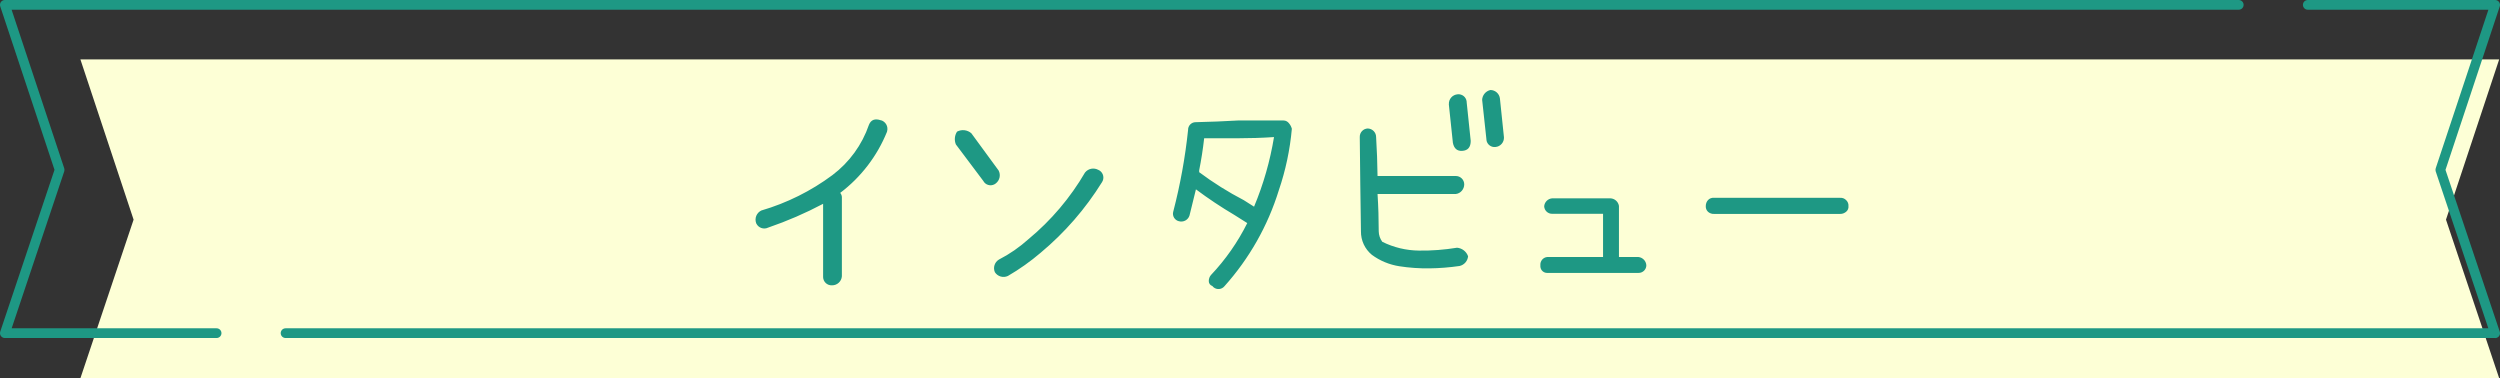 <?xml version="1.0" encoding="UTF-8"?><svg id="_レイヤー_2" xmlns="http://www.w3.org/2000/svg" width="400.86" height="60.66" xmlns:xlink="http://www.w3.org/1999/xlink" viewBox="0 0 400.86 60.66"><rect x="0" y="0" width="400.86" height="60.66" fill="#333333" stroke="none"/><defs><style>.cls-1{fill:none;}.cls-2{fill:#1e9884;}.cls-3{clip-path:url(#clippath);}.cls-4{fill:#fdffd6;}</style><clipPath id="clippath"><rect class="cls-1" width="400.86" height="54.21"/></clipPath></defs><g id="_レイヤー_1-2"><g id="_グループ_23727"><g id="_グループ_23458"><path id="_パス_59108-2" class="cls-4" d="M12.89,9.52l8.53,25.7-8.53,25.43h387.84l-8.53-25.43,8.53-25.7H12.89Z"/><g id="_グループ_23445"><g class="cls-3"><g id="_グループ_23444"><path id="_パス_59106-2" class="cls-2" d="M34.72,54.2H.78c-.43,0-.78-.35-.78-.78,0-.08.01-.17.04-.25l8.7-25.94L.04,1.03C-.1.62.12.18.53.04c.08-.03.16-.04.25-.04h358.19c.43,0,.78.35.78.78s-.35.78-.78.78H1.86l8.44,25.43c.05.16.05.33,0,.49L1.87,52.64h32.86c.43,0,.78.35.78.78s-.35.78-.78.78"/><path id="_パス_59107-2" class="cls-2" d="M400.08,54.2H45.79c-.43,0-.78-.35-.78-.78s.35-.78.78-.78h353.2l-8.44-25.16c-.05-.16-.05-.33,0-.49l8.45-25.43h-28.96c-.43,0-.78-.35-.78-.78s.35-.78.78-.78h30.04c.43,0,.78.35.78.78,0,.08-.01.17-.04.25l-8.7,26.21,8.7,25.94c.14.41-.08.85-.49.99-.08.03-.16.04-.25.04"/></g></g></g><path id="_パス_59364" class="cls-2" d="M141.23,19.27c.77.21,1.23,1.01,1.01,1.79,0,.03-.02.05-.02.08-1.57,3.88-4.16,7.26-7.5,9.79.16.18.25.41.27.65v12.72c-.06.83-.77,1.47-1.6,1.45-.75.03-1.38-.55-1.41-1.3,0-.05,0-.1,0-.15v-11.62c-2.83,1.5-5.77,2.77-8.8,3.81-.71.35-1.56.06-1.91-.65-.01-.02-.02-.05-.03-.07-.28-.79.08-1.66.84-2.02,4.1-1.2,7.96-3.12,11.39-5.67,2.72-2.05,4.76-4.86,5.86-8.07.33-.81.97-1.05,1.91-.72ZM153.47,21.1c.74-.39,1.65-.28,2.28.27l4.38,5.98c.36.71.17,1.57-.46,2.06-.56.46-1.4.38-1.86-.18-.06-.07-.11-.15-.16-.24l-4.38-5.83c-.28-.67-.21-1.45.19-2.06ZM173.99,27.65c.51-.63,1.39-.8,2.1-.42.69.28,1.01,1.07.73,1.75-.03.08-.07.16-.12.23-2.65,4.27-5.97,8.09-9.83,11.31-1.64,1.4-3.4,2.65-5.26,3.73-.75.35-1.65.09-2.09-.61-.32-.74-.04-1.6.65-2.02,1.72-.88,3.31-1.99,4.75-3.28,3.63-3.01,6.7-6.63,9.07-10.7h0ZM206.68,19.77c.22.25.37.55.46.88-.3,3.36-1,6.67-2.09,9.86-1.76,5.7-4.74,10.95-8.72,15.39-.44.53-1.22.6-1.75.16-.07-.06-.13-.13-.19-.2-.35-.11-.58-.44-.57-.8,0-.35.12-.69.34-.95,2.35-2.48,4.31-5.29,5.83-8.34l-2.06-1.3c-2.13-1.26-4.19-2.63-6.17-4.11-.36,1.47-.7,2.87-1.03,4.19-.22.72-.98,1.13-1.7.92,0,0,0,0-.01,0-.66-.16-1.07-.83-.91-1.49,0-.04.02-.07.03-.11,1.11-4.28,1.9-8.63,2.36-13.02-.02-.68.51-1.24,1.19-1.26.04,0,.07,0,.11,0,2.23-.05,4.47-.14,6.7-.27h7.31c.35,0,.67.18.88.46h0ZM201.08,33.14c1.5-3.58,2.57-7.33,3.2-11.16-1.96.13-3.89.19-5.79.19h-5.41c-.2,1.78-.47,3.49-.8,5.14v.3c2.26,1.69,4.66,3.19,7.16,4.49l1.64,1.04ZM232.32,16.72c-.05-.83.58-1.54,1.41-1.6.72-.07,1.37.45,1.44,1.18,0,.03,0,.05,0,.08l.65,6.21c0,1.02-.46,1.55-1.37,1.6-.81.05-1.31-.38-1.49-1.3l-.65-6.17ZM237.65,16.07c.01-.79.56-1.46,1.33-1.64.77.01,1.41.57,1.52,1.33l.65,6.25c.04.81-.57,1.5-1.37,1.56-.71.08-1.36-.43-1.44-1.14,0-.03,0-.05,0-.08l-.68-6.28ZM235.4,41.05c-.05.78-.61,1.43-1.37,1.6-1.6.23-3.21.36-4.82.38-1.62.02-3.24-.09-4.84-.34-1.59-.25-3.1-.87-4.4-1.83-1.13-.93-1.77-2.31-1.75-3.77-.08-5.03-.14-10.07-.19-15.12-.02-.74.56-1.35,1.29-1.37,0,0,0,0,0,0,.74.03,1.33.63,1.33,1.37.13,2.06.2,4.14.23,6.25h12.53c.75-.01,1.36.58,1.37,1.33,0,0,0,0,0,0,0,.79-.58,1.47-1.37,1.56h-12.53c.13,2.03.19,4.02.19,5.98.01.6.21,1.19.57,1.68,1.83.91,3.84,1.39,5.88,1.41,2.05.03,4.09-.13,6.11-.46.79.07,1.48.59,1.75,1.33ZM262.72,41.21c.69.08,1.22.64,1.26,1.33,0,.68-.57,1.23-1.25,1.22-.02,0-.03,0-.05,0h-14.51c-.61.05-1.14-.4-1.18-1.01,0-.07,0-.14,0-.21-.06-.67.43-1.27,1.1-1.33.01,0,.03,0,.04,0h8.91v-6.93h-8.15c-.69.02-1.27-.53-1.29-1.22.07-.68.61-1.21,1.29-1.26h9.33c.69.03,1.26.54,1.37,1.22v8.19h3.12ZM274.84,31.72h20.22c.36-.03.7.11.95.36.27.25.41.61.38.97.04.35-.11.69-.38.91-.27.22-.6.35-.95.34h-20.22c-.36.02-.71-.11-.97-.34-.25-.24-.38-.57-.36-.91,0-.36.12-.71.36-.97.25-.27.61-.4.97-.36h0Z"/></g></g></g></svg>